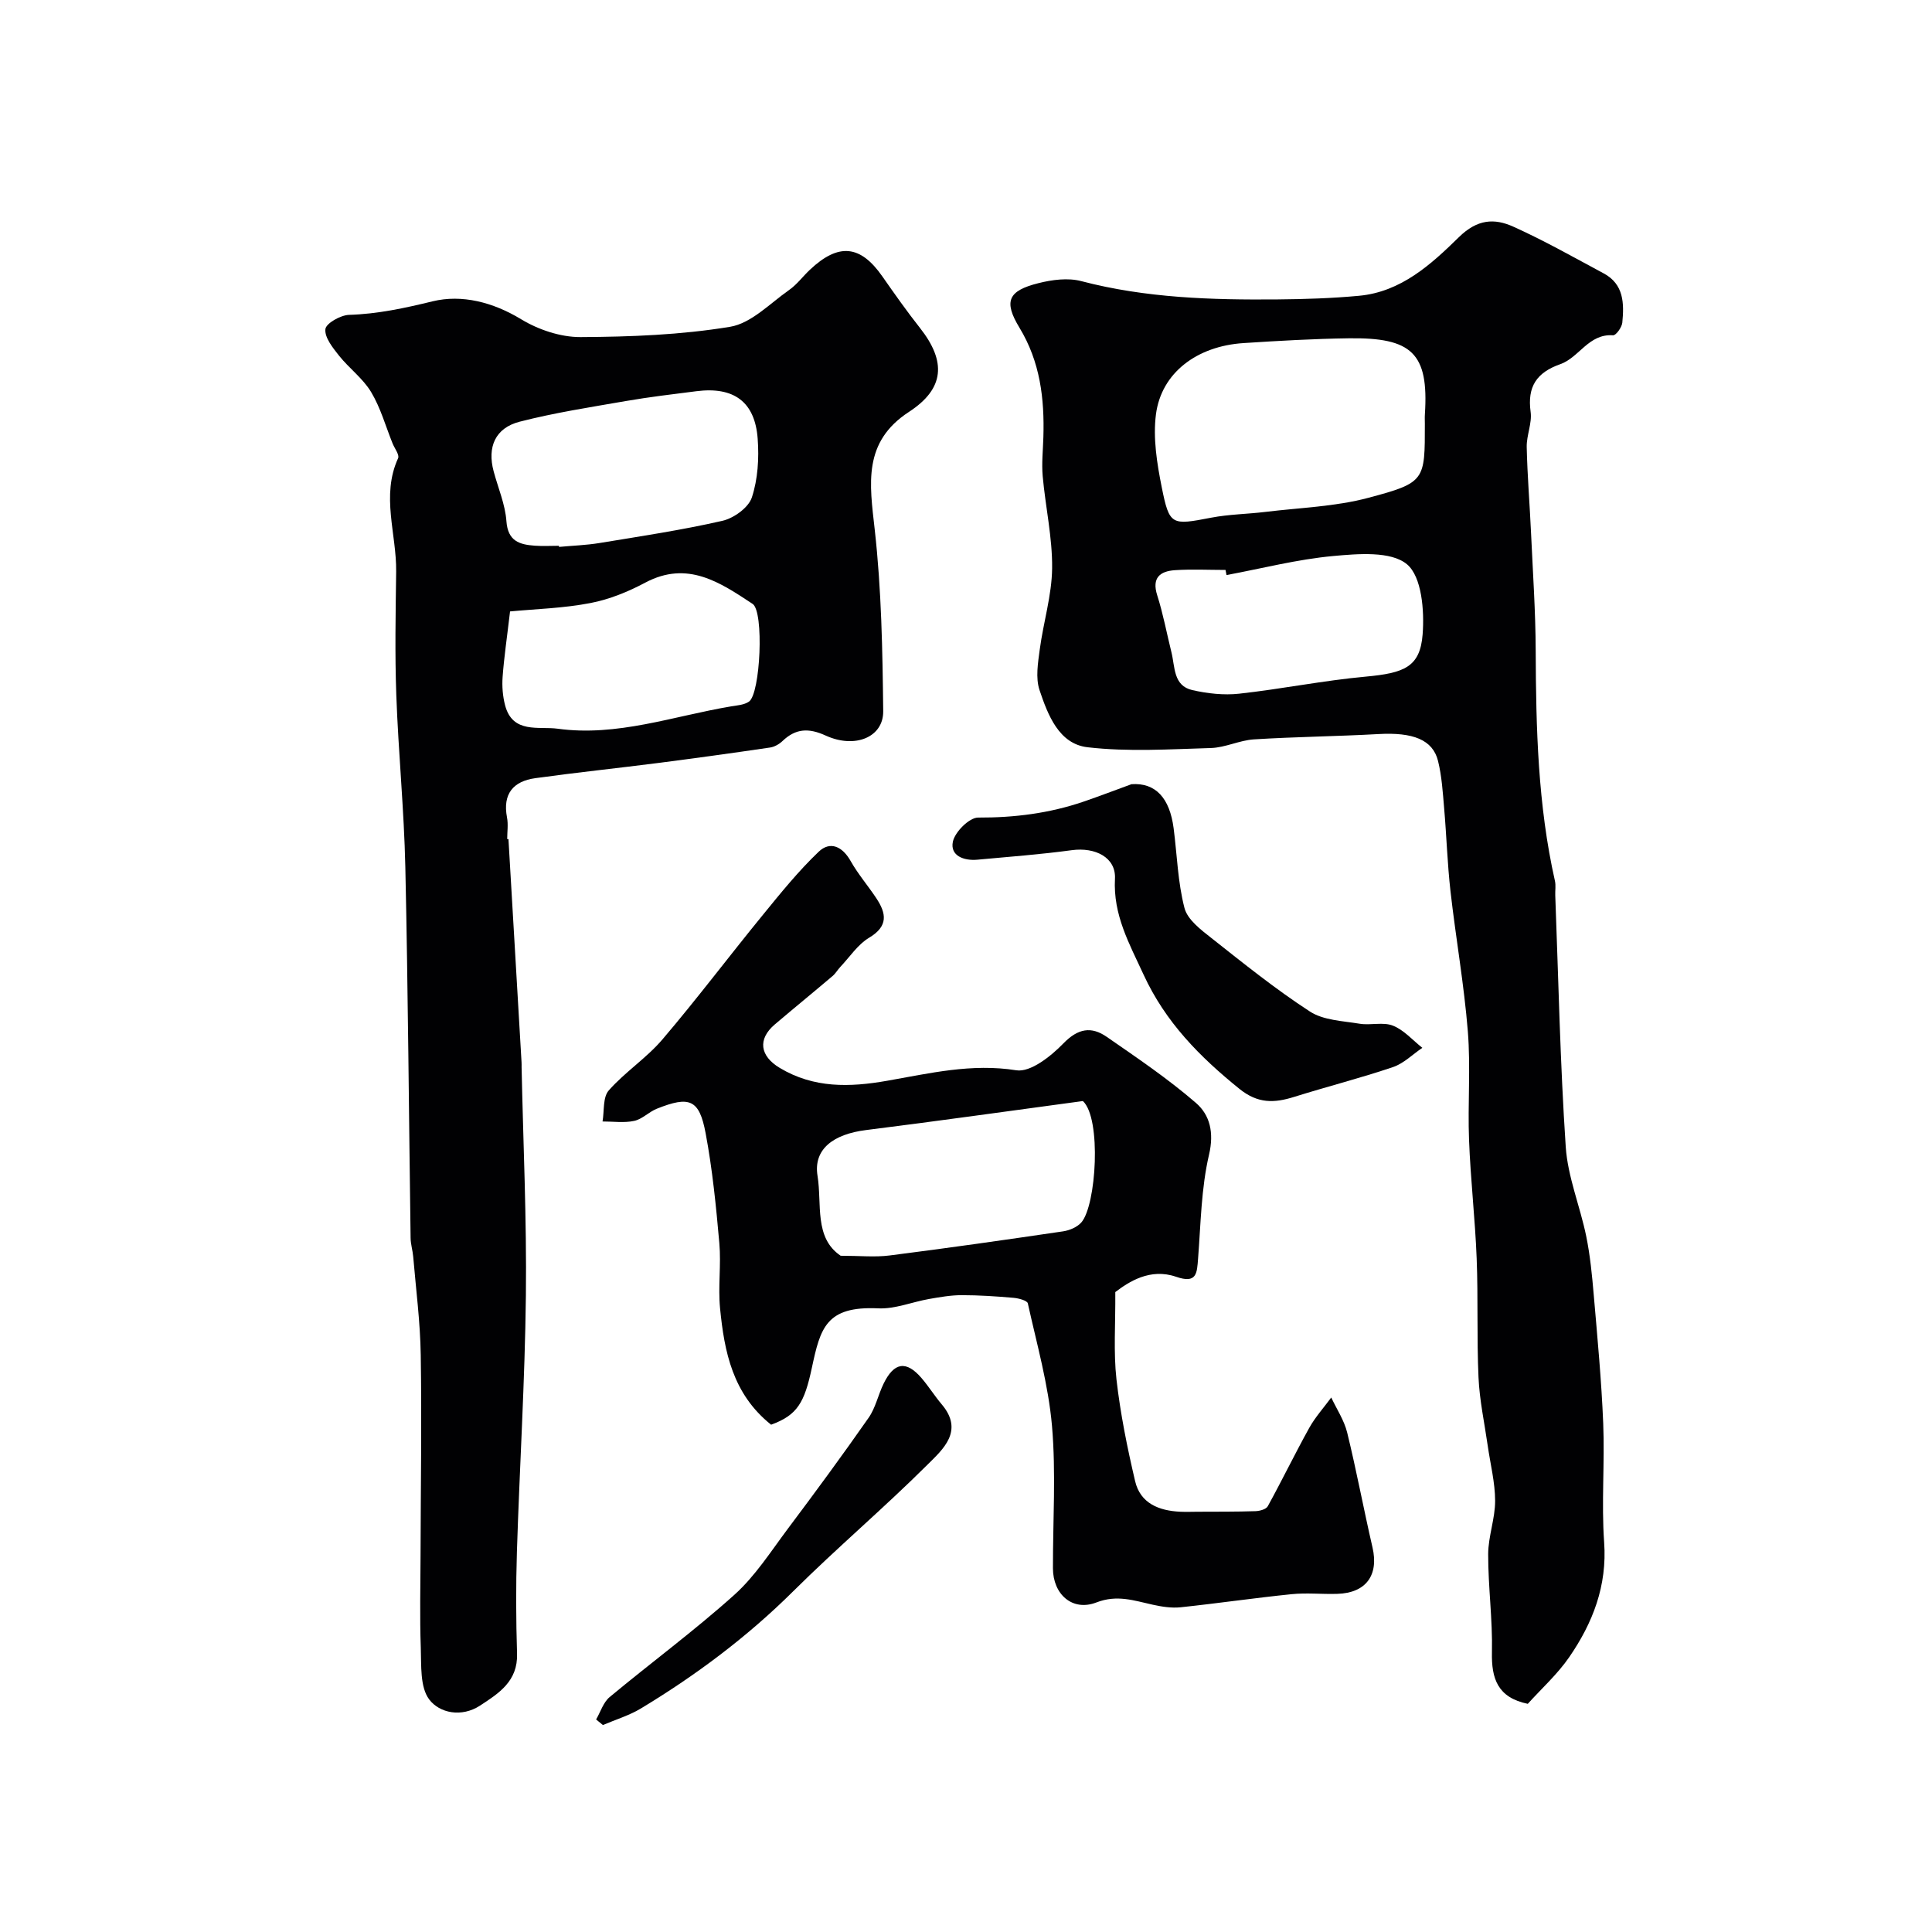 <svg enable-background="new 0 0 400 400" viewBox="0 0 400 400" xmlns="http://www.w3.org/2000/svg"><g fill="#010103"><path d="m316.31 352.76c-6.23-1.29-7.54-5.2-7.42-10.68.15-6.76-.79-13.53-.78-20.3.01-3.69 1.45-7.38 1.44-11.06-.01-3.82-1-7.63-1.54-11.45-.67-4.69-1.69-9.37-1.9-14.08-.37-8.19-.06-16.41-.38-24.61s-1.27-16.37-1.58-24.56c-.29-7.49.35-15.03-.25-22.48-.78-9.7-2.49-19.32-3.59-29-.65-5.73-.82-11.51-1.32-17.26-.28-3.26-.48-6.57-1.26-9.73-1.09-4.42-5.21-5.97-12.33-5.57-8.59.48-17.2.56-25.79 1.1-2.99.19-5.92 1.7-8.9 1.79-8.52.25-17.14.82-25.55-.16-5.94-.69-8.22-6.72-9.94-11.84-.84-2.52-.32-5.63.05-8.41.75-5.63 2.5-11.21 2.56-16.82.07-6.34-1.38-12.68-1.95-19.04-.24-2.67.06-5.4.14-8.1.24-7.96-.66-15.58-4.95-22.65-3.33-5.49-2.35-7.66 3.95-9.23 2.82-.71 6.09-1.14 8.83-.42 13.39 3.51 27.01 3.91 40.69 3.79 5.61-.05 11.24-.23 16.82-.75 8.71-.8 14.96-6.52 20.69-12.14 3.82-3.75 7.35-3.94 11.27-2.17 6.4 2.88 12.53 6.36 18.72 9.68 4.18 2.24 4.23 6.24 3.84 10.2-.1.97-1.32 2.66-1.92 2.61-5.04-.37-7.02 4.61-10.9 5.97-4.92 1.73-6.88 4.66-6.16 9.89.32 2.34-.86 4.85-.81 7.27.13 5.96.63 11.91.9 17.87.37 8.09.93 16.19.96 24.28.06 16.01.44 31.96 3.98 47.67.22.95.03 1.99.07 2.99.66 17.37 1.01 34.76 2.17 52.09.42 6.23 2.97 12.3 4.24 18.5.82 4 1.21 8.1 1.56 12.17.76 8.86 1.6 17.72 1.96 26.6.33 8.19-.39 16.43.19 24.58.65 9.04-2.36 16.72-7.24 23.81-2.44 3.54-5.73 6.5-8.57 9.65zm-21.31-265.02c0-.67-.04-1.33.01-2 .82-12.65-2.72-15.88-15.75-15.7-7.26.1-14.53.52-21.78.99-9.66.62-17.03 6.15-18.15 14.74-.64 4.92.21 10.19 1.2 15.13 1.59 7.93 2.03 7.86 10.23 6.28 3.69-.71 7.51-.74 11.26-1.2 7.12-.87 14.43-1.08 21.31-2.92 11.79-3.14 11.67-3.58 11.67-15.32zm-41.06 31.32c-.07-.35-.14-.7-.21-1.06-3.49 0-7-.18-10.48.05-3.07.21-4.82 1.56-3.66 5.2 1.23 3.86 1.97 7.88 2.95 11.82.75 3.01.35 6.91 4.33 7.81 3.13.71 6.51 1.09 9.69.74 8.75-.96 17.42-2.73 26.18-3.53 8.03-.74 11.27-2 11.8-8.75.38-4.91-.17-11.94-3.24-14.51-3.32-2.77-10.12-2.18-15.29-1.71-7.41.68-14.72 2.57-22.07 3.94z"/><path d="m105.27 173.72c.9 15.4 1.81 30.8 2.71 46.2.02.33.01.67.01 1 .33 15.76 1.07 31.53.89 47.29-.2 17.7-1.3 35.39-1.86 53.09-.22 7.02-.19 14.06.03 21.08.18 5.69-3.76 8.2-7.67 10.75-3.8 2.48-8.37 1.57-10.52-1.28-1.93-2.57-1.61-7.05-1.74-10.71-.23-6.36-.07-12.73-.05-19.1.03-13.84.26-27.68.04-41.51-.1-6.79-.99-13.57-1.56-20.35-.11-1.3-.53-2.59-.54-3.88-.36-25.59-.53-51.19-1.09-76.77-.26-11.87-1.44-23.73-1.87-35.6-.31-8.52-.14-17.05-.03-25.58.1-7.81-3.16-15.68.4-23.48.32-.7-.72-2.02-1.14-3.06-1.44-3.57-2.49-7.39-4.45-10.65-1.7-2.83-4.57-4.92-6.66-7.55-1.29-1.63-2.99-3.75-2.8-5.47.13-1.19 3.12-2.89 4.88-2.95 5.95-.18 11.54-1.4 17.34-2.81 6.01-1.46 12.47.17 18.31 3.72 3.56 2.16 8.14 3.7 12.26 3.69 10.35-.05 20.81-.45 30.99-2.13 4.39-.72 8.27-4.85 12.24-7.63 1.61-1.13 2.83-2.81 4.29-4.18 5.94-5.6 10.46-5.14 15.01 1.39 2.52 3.61 5.06 7.21 7.79 10.67 5.49 6.97 5.07 12.57-2.28 17.36-9.6 6.25-8.16 14.89-7.1 24.35 1.4 12.45 1.62 25.07 1.76 37.62.06 5.38-5.82 7.83-11.91 5.05-3.53-1.61-6.2-1.48-8.94 1.13-.68.65-1.67 1.22-2.59 1.35-7.74 1.14-15.49 2.21-23.26 3.21-8.43 1.08-16.89 1.96-25.32 3.13-4.59.63-6.8 3.26-5.87 8.13.28 1.45.04 2.99.04 4.49.08 0 .17 0 .26-.01zm10.45-60.72c.01.08.01.15.02.23 2.79-.26 5.61-.35 8.36-.8 8.51-1.4 17.06-2.68 25.46-4.6 2.36-.54 5.4-2.72 6.1-4.83 1.25-3.79 1.51-8.12 1.21-12.16-.56-7.68-4.96-10.84-12.72-9.84-4.86.62-9.74 1.19-14.57 2.03-7.36 1.28-14.78 2.42-22 4.28-5.06 1.31-6.72 5.25-5.38 10.26.92 3.45 2.4 6.85 2.65 10.35.3 4.14 2.72 4.83 5.87 5.06 1.66.12 3.33.02 5 .02zm-10.12 13.59c-.63 5.4-1.24 9.47-1.54 13.56-.14 1.94.02 3.99.51 5.86 1.56 5.96 6.98 4.33 10.88 4.86 12.32 1.7 23.98-2.62 35.9-4.62 1.27-.21 2.72-.3 3.72-.99 2.37-1.64 3.15-18.65.75-20.23-6.73-4.44-13.47-9.05-22.21-4.41-3.55 1.89-7.43 3.48-11.35 4.23-5.55 1.08-11.28 1.23-16.66 1.74z"/><path d="m159.65 294.97c-7.97-6.36-9.69-15.12-10.57-24.11-.44-4.45.25-9.02-.15-13.48-.67-7.62-1.43-15.27-2.84-22.77-1.31-7-3.32-7.77-10.1-5.06-1.65.66-3.03 2.17-4.7 2.52-2.09.45-4.35.11-6.54.12.38-2.19.03-5.01 1.29-6.43 3.37-3.82 7.81-6.69 11.11-10.56 7.16-8.4 13.81-17.24 20.8-25.79 3.67-4.5 7.35-9.06 11.54-13.06 2.41-2.3 4.94-1.08 6.64 1.94 1.52 2.69 3.57 5.07 5.29 7.66 2.09 3.15 2.54 5.79-1.47 8.19-2.36 1.41-4.02 3.99-5.98 6.06-.56.6-.98 1.36-1.6 1.88-3.96 3.36-7.99 6.65-11.95 10.01-3.58 3.05-3.12 6.53 1.02 9.01 7.04 4.22 14.45 4.03 22.24 2.66 8.79-1.54 17.48-3.64 26.73-2.17 2.94.47 7.18-2.91 9.75-5.56 3.04-3.13 5.79-3.57 8.98-1.36 6.3 4.36 12.69 8.68 18.47 13.68 2.88 2.49 3.78 6.12 2.71 10.7-1.63 6.97-1.71 14.32-2.27 21.52-.24 3.06-.25 5.26-4.56 3.77-5.39-1.86-9.81 1.07-12.58 3.17.05 6.66-.39 12.42.24 18.05.8 7.08 2.23 14.13 3.86 21.08 1.08 4.63 4.95 6.15 9.38 6.35 1.16.05 2.33.01 3.5 0 4.02-.02 8.04.01 12.05-.12.88-.03 2.2-.39 2.54-1.02 2.95-5.36 5.62-10.88 8.59-16.23 1.25-2.24 3.02-4.2 4.55-6.28 1.13 2.41 2.68 4.72 3.3 7.26 1.93 7.88 3.41 15.86 5.24 23.77 1.33 5.74-1.32 9.44-7.28 9.62-3.16.1-6.36-.25-9.49.07-7.66.78-15.29 1.9-22.95 2.71-1.89.2-3.89-.12-5.77-.53-3.87-.85-7.39-2.13-11.67-.47-4.97 1.92-8.99-1.69-9-7.06-.02-9.85.65-19.75-.2-29.53-.75-8.53-3.14-16.92-5-25.33-.13-.59-1.91-1.06-2.96-1.15-3.56-.31-7.15-.55-10.72-.55-2.26 0-4.53.4-6.76.79-3.53.62-7.06 2.11-10.54 1.94-10.84-.51-11.98 4.14-13.73 12.3-1.54 7.2-2.98 9.8-8.44 11.79zm14.4-34.98c3.97 0 7.1.33 10.14-.06 11.99-1.52 23.95-3.23 35.9-4.99 1.34-.2 2.91-.86 3.78-1.84 3.11-3.51 4.22-21.54.33-25.14-15.27 2.06-30.08 4.15-44.92 6.01-6.7.84-10.92 3.93-10.02 9.47.95 5.86-.75 12.81 4.79 16.55z"/><path d="m234.26 162.36c4.99-.35 7.92 2.86 8.73 9.14.71 5.51.86 11.15 2.24 16.48.62 2.42 3.39 4.51 5.59 6.24 6.66 5.26 13.29 10.6 20.39 15.21 2.8 1.82 6.79 1.94 10.28 2.52 2.27.38 4.87-.41 6.9.4 2.28.9 4.08 3.01 6.09 4.59-2.01 1.36-3.86 3.24-6.08 3.99-6.74 2.28-13.66 4.04-20.46 6.17-4.12 1.29-7.5 1.43-11.34-1.67-8.22-6.64-15.31-13.81-19.84-23.65-2.96-6.43-6.32-12.35-5.92-19.84.24-4.4-4.06-6.58-8.93-5.92-6.49.88-13.03 1.37-19.55 1.97-2.8.26-5.68-.81-5.08-3.72.42-2.03 3.41-5.01 5.23-5 7.49.03 14.72-.88 21.77-3.28 3.36-1.15 6.66-2.42 9.98-3.63z"/><path d="m123.42 356c.91-1.57 1.49-3.55 2.8-4.64 8.56-7.12 17.55-13.74 25.82-21.17 4.32-3.88 7.56-8.99 11.09-13.7 5.68-7.57 11.29-15.2 16.71-22.96 1.44-2.06 1.97-4.75 3.1-7.06 2.17-4.45 4.69-4.83 7.84-1.17 1.49 1.73 2.71 3.7 4.19 5.45 4.68 5.52.23 9.34-2.98 12.53-9.01 8.97-18.75 17.22-27.77 26.18-9.5 9.43-20.08 17.34-31.48 24.23-2.44 1.48-5.26 2.32-7.91 3.46-.47-.38-.94-.76-1.41-1.15z"/></g></svg>